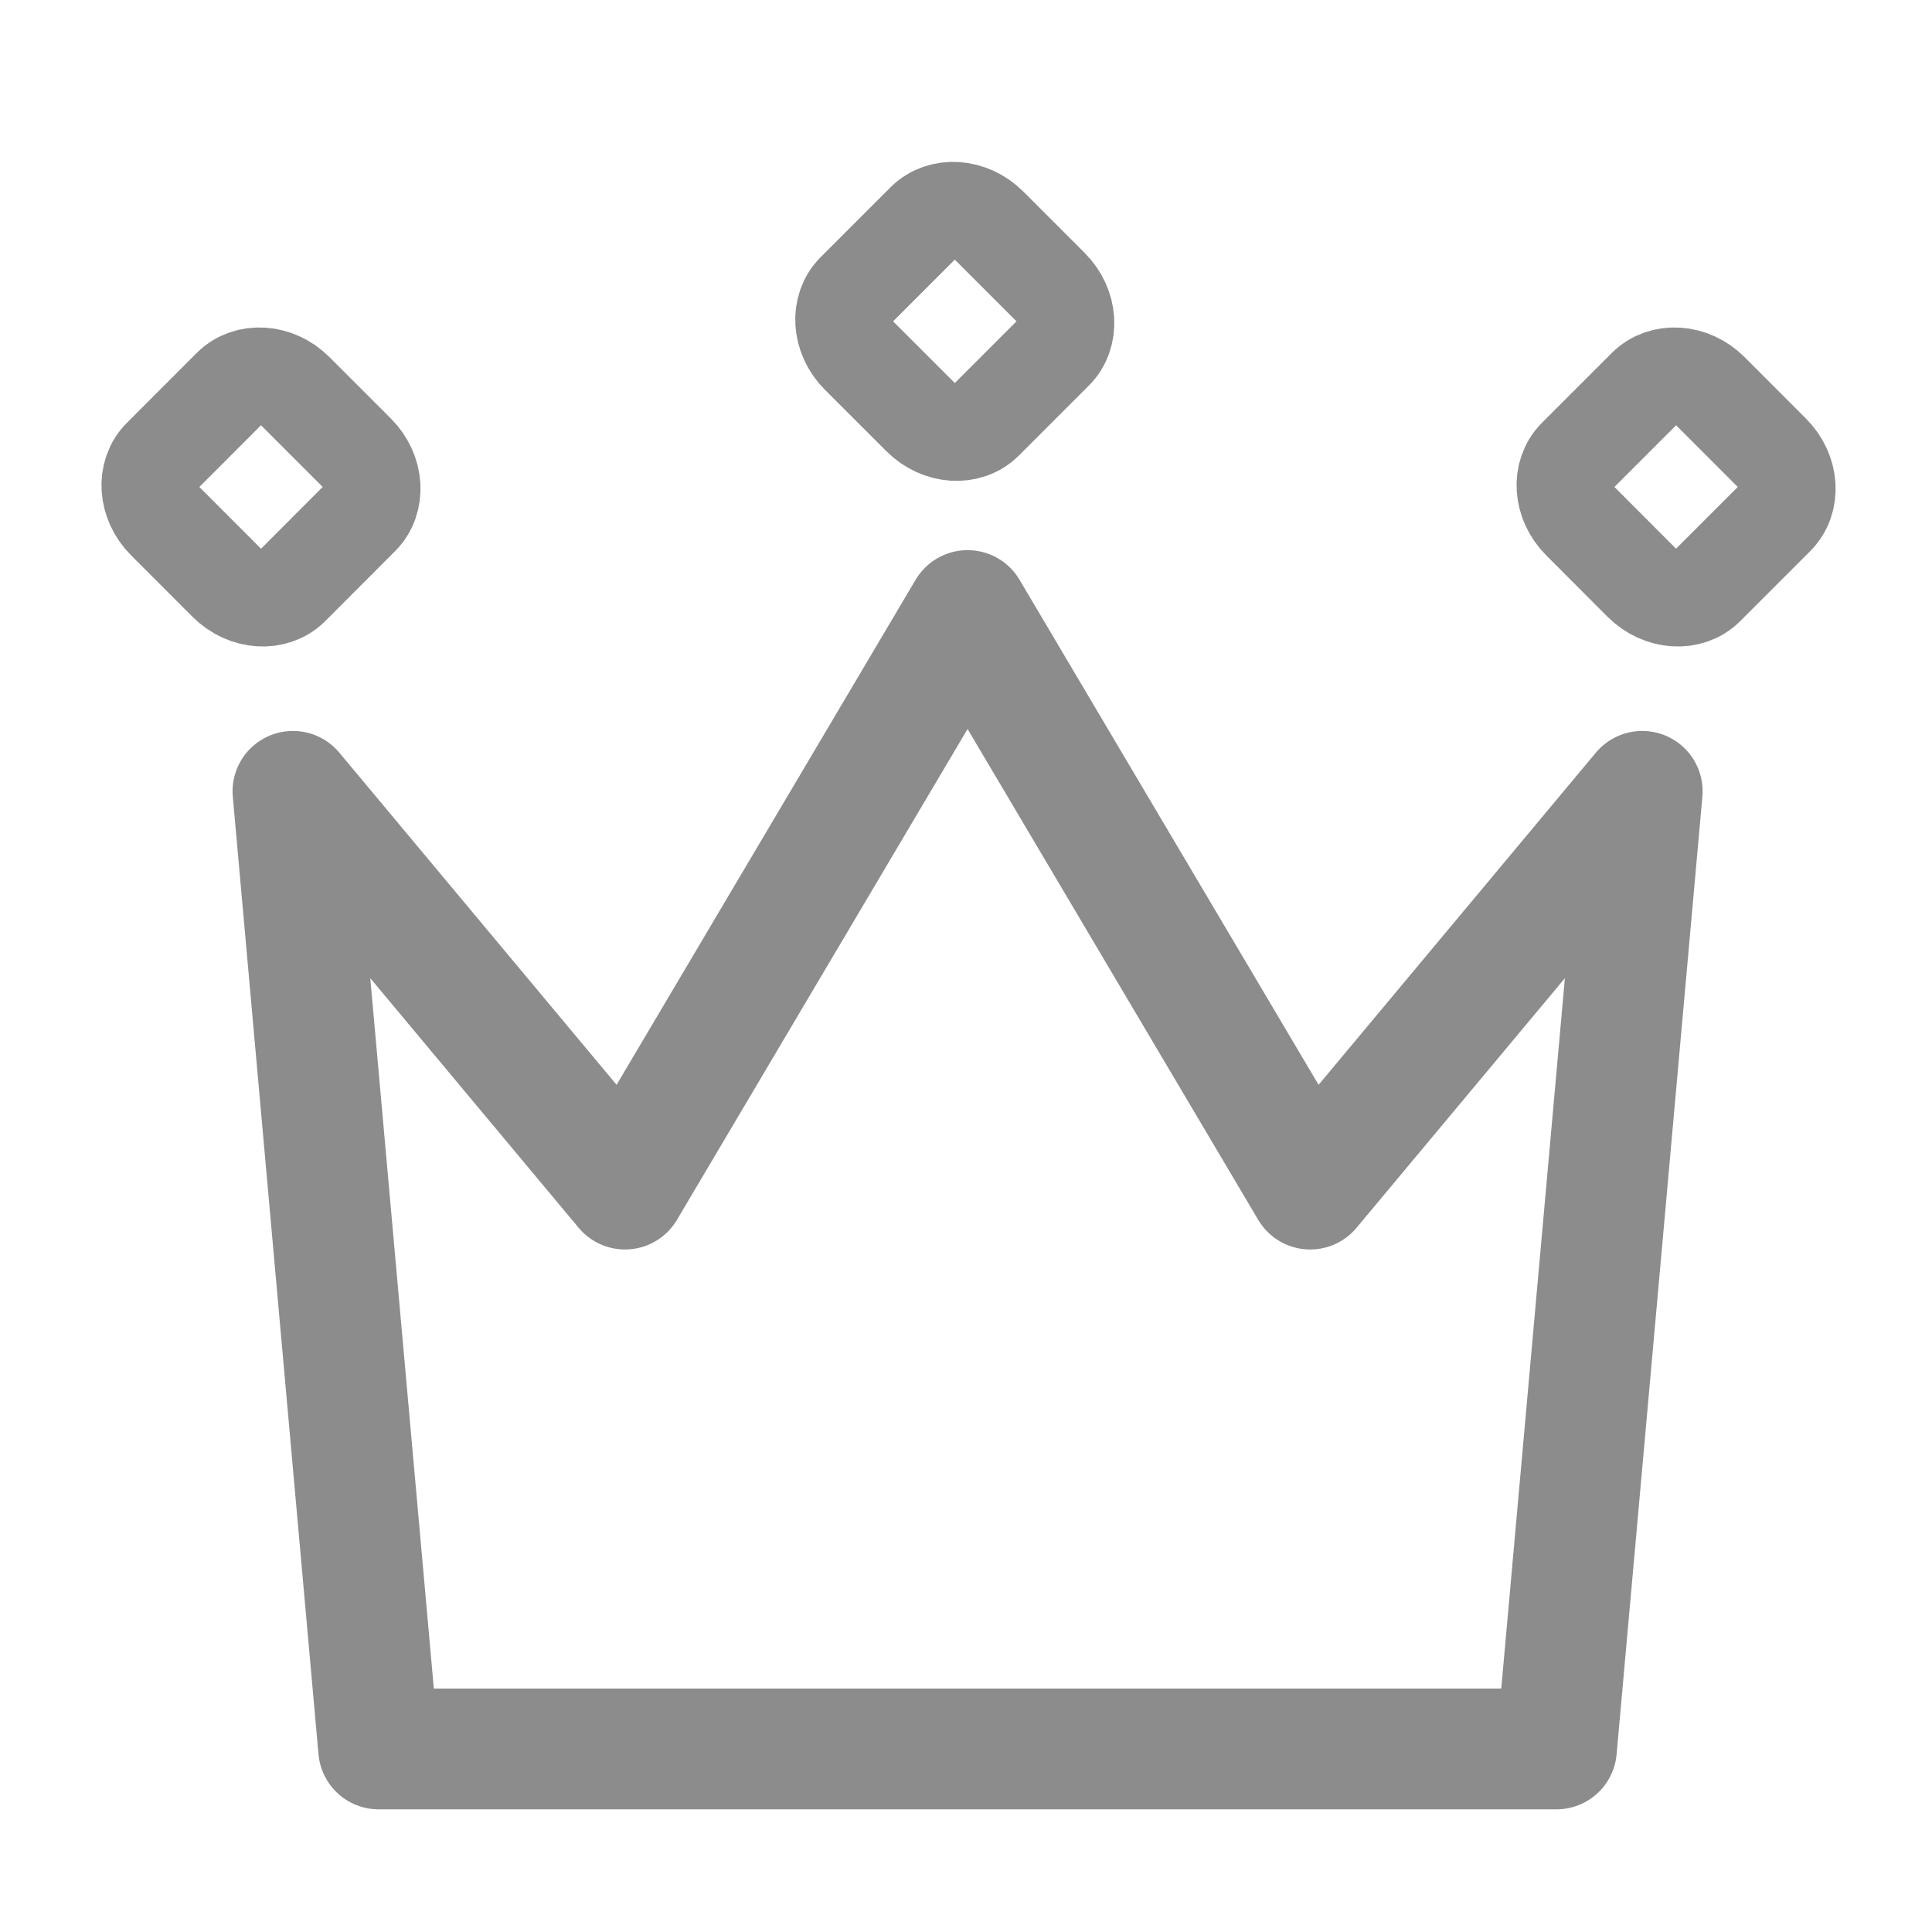 <?xml version="1.0" encoding="UTF-8"?>
<svg width="48px" height="48px" viewBox="0 0 48 48" version="1.1" xmlns="http://www.w3.org/2000/svg" xmlns:xlink="http://www.w3.org/1999/xlink">
    <title>web_new_Ranking_a</title>
    <g id="web_new_Ranking_a" stroke="none" stroke-width="1" fill="none" fill-rule="evenodd">
        <g id="Group-9" transform="translate(3.5, 5)" stroke="#8C8C8C">
            <path d="M22.703,3.732 L20.968,5.467 C20.557,5.878 19.84,5.832 19.37,5.361 L17.844,3.836 C17.373,3.365 17.327,2.649 17.738,2.237 L19.473,0.502 C19.887,0.091 20.603,0.137 21.074,0.606 L22.599,2.131 C23.07,2.602 23.116,3.318 22.703,3.732 Z" id="Stroke-1" stroke-width="2.4"></path>
            <path d="M5.466,7.846 L3.733,9.582 C3.319,9.993 2.603,9.946 2.132,9.476 L0.607,7.95 C0.136,7.48 0.09,6.763 0.503,6.352 L2.236,4.617 C2.65,4.206 3.366,4.25 3.837,4.721 L5.362,6.246 C5.833,6.717 5.879,7.433 5.466,7.846 Z" id="Stroke-3" stroke-width="2.4"></path>
            <path d="M40.624,7.846 L38.888,9.582 C38.477,9.993 37.761,9.946 37.288,9.476 L35.765,7.95 C35.294,7.48 35.248,6.763 35.659,6.352 L37.394,4.617 C37.808,4.206 38.524,4.25 38.995,4.721 L40.518,6.246 C40.991,6.717 41.037,7.433 40.624,7.846 Z" id="Stroke-5" stroke-width="2.4"></path>
            <polygon id="Stroke-7" stroke-width="3" stroke-linecap="round" stroke-linejoin="round" points="5.907 38.452 3.778 14.66 12.028 24.543 20.539 10.168 29.051 24.543 37.301 14.66 35.17 38.452"></polygon>
        </g>
    </g>
</svg>